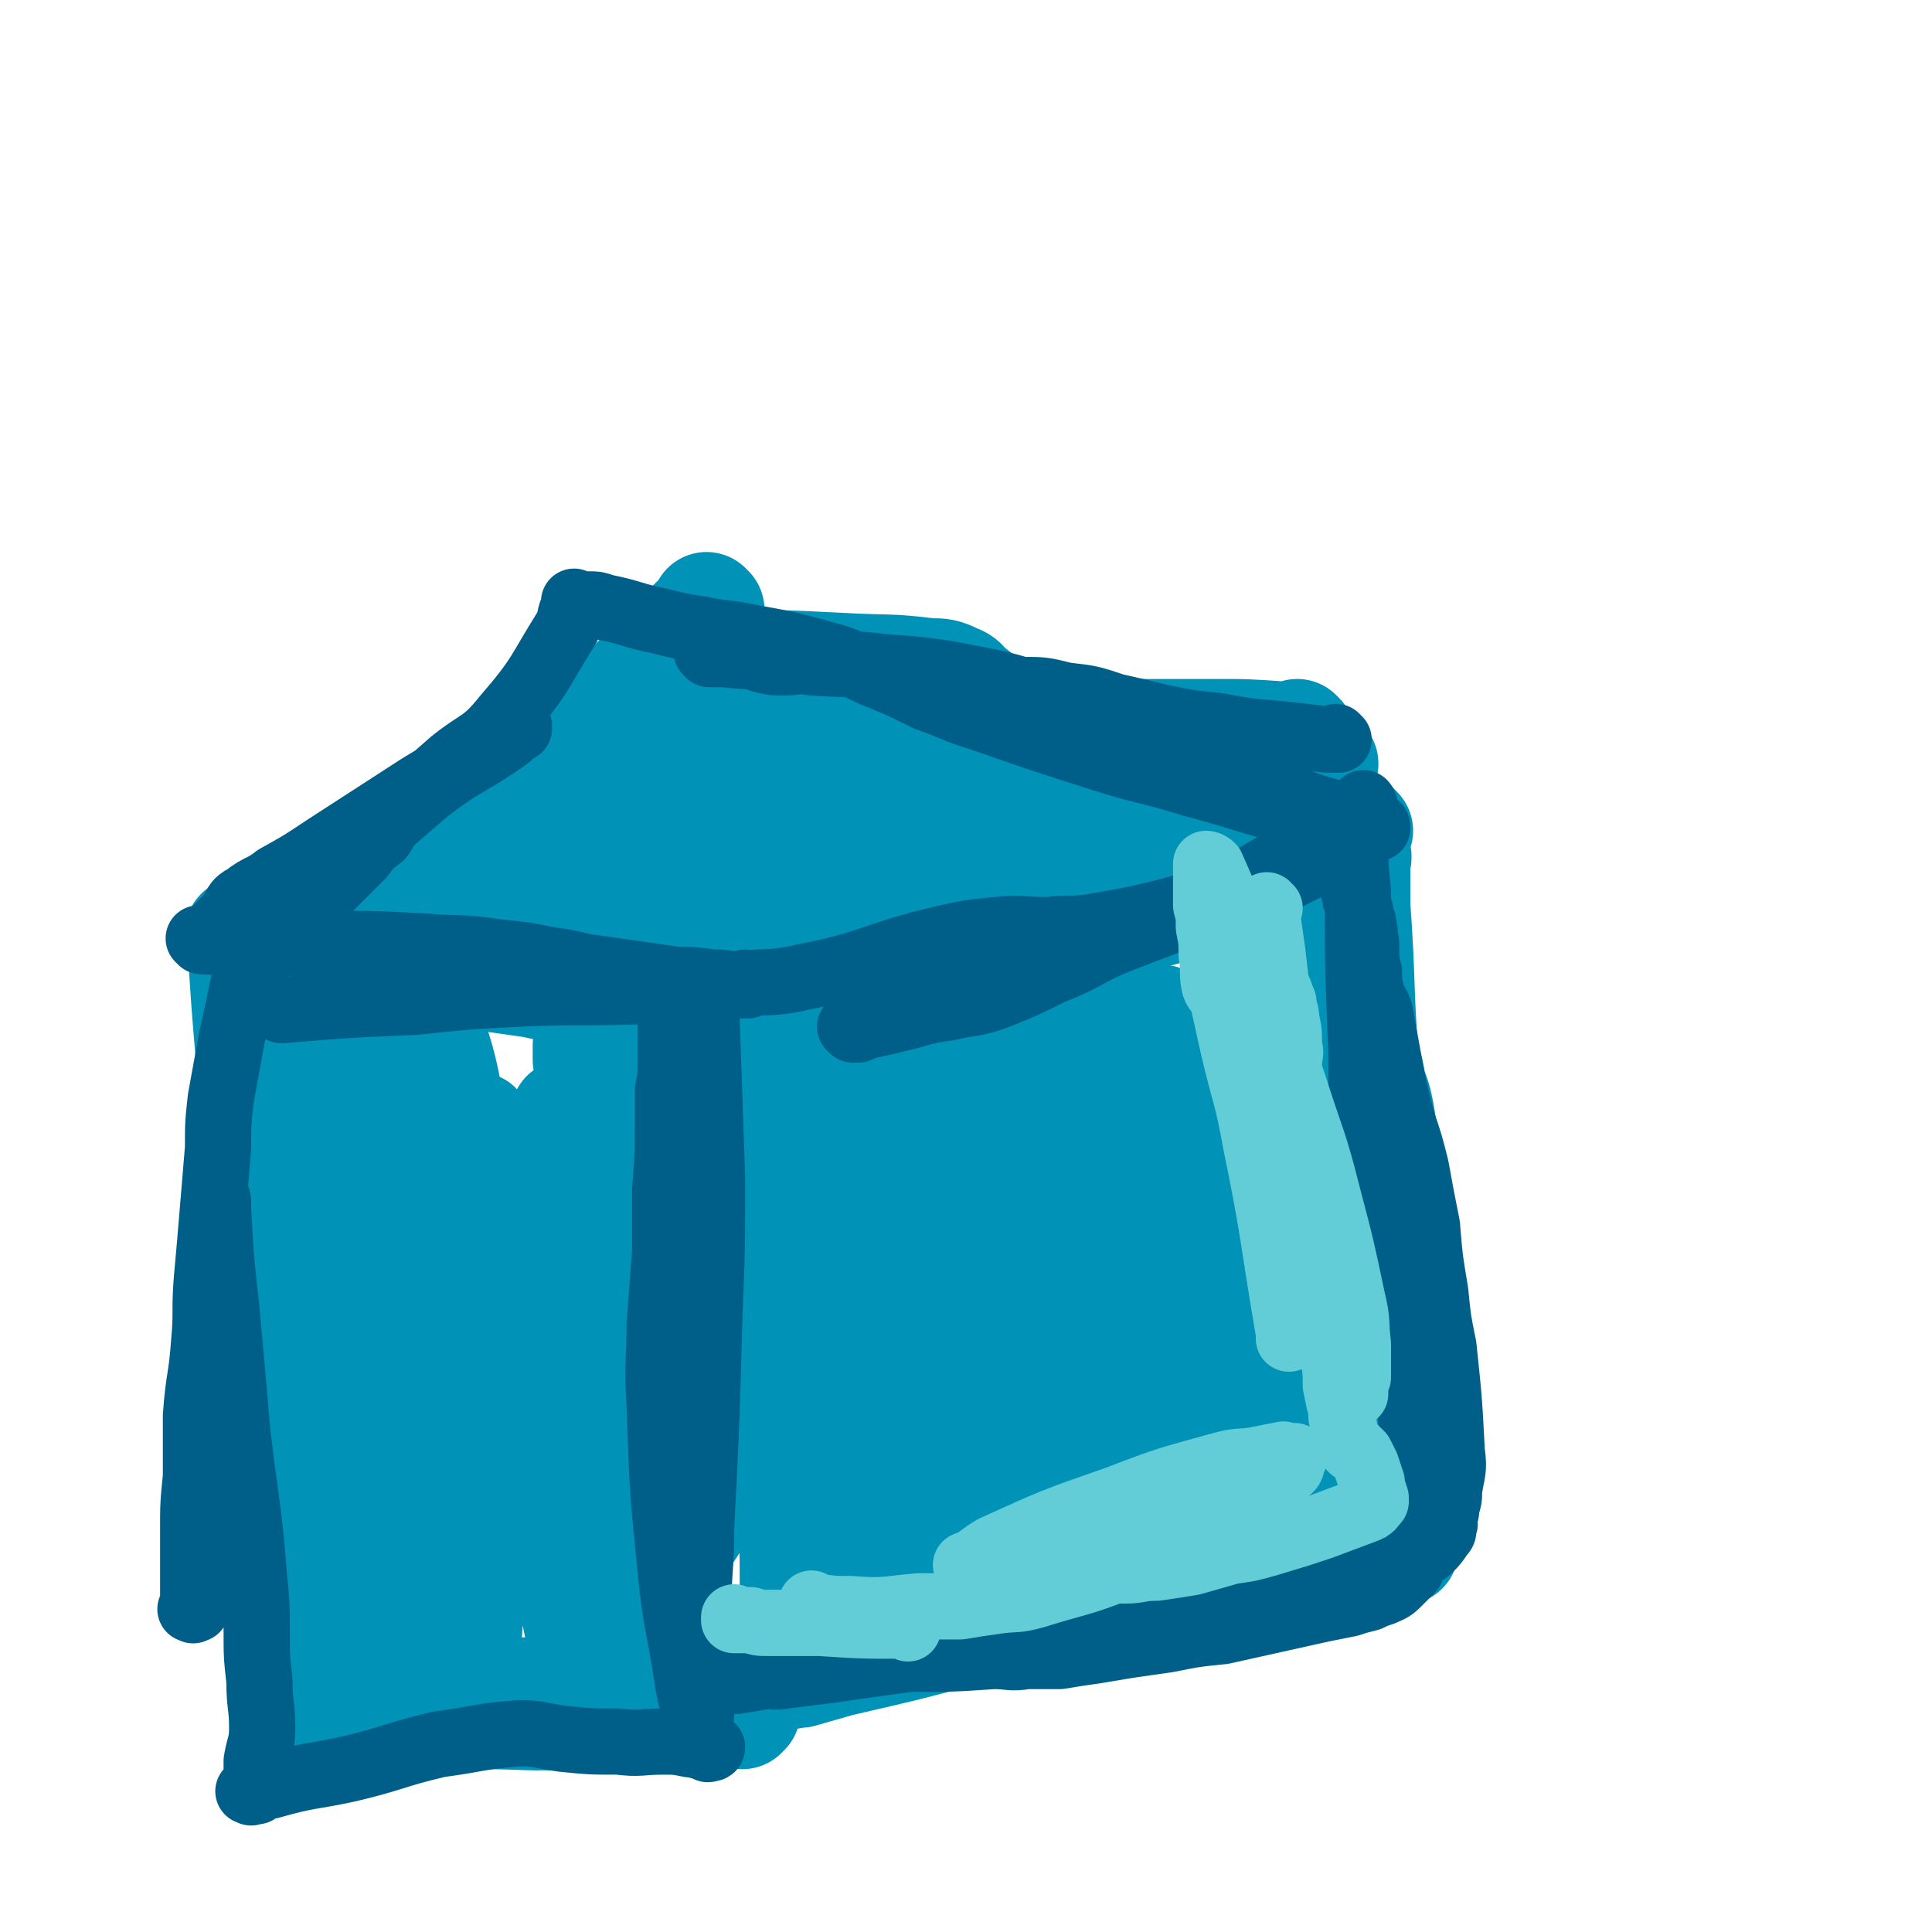 <svg viewBox='0 0 700 700' version='1.1' xmlns='http://www.w3.org/2000/svg' xmlns:xlink='http://www.w3.org/1999/xlink'><g fill='none' stroke='#0093B7' stroke-width='40' stroke-linecap='round' stroke-linejoin='round'><path d='M492,301c0,0 -1,-1 -1,-1 0,0 0,0 0,1 0,0 0,0 0,0 1,0 0,-1 0,-1 -2,1 -2,3 -5,3 -15,5 -15,6 -31,9 -18,3 -19,2 -37,5 -12,3 -12,4 -24,6 -12,3 -12,2 -24,4 -20,3 -20,3 -40,6 -7,2 -6,2 -13,4 -5,1 -5,1 -10,2 -7,1 -7,2 -14,3 -13,2 -13,0 -26,3 -4,1 -3,2 -7,4 -1,1 -1,0 -2,1 -1,1 -1,1 -2,2 0,0 0,0 0,1 0,0 0,0 0,0 0,0 -1,-1 -1,-1 0,0 1,1 2,1 21,-1 21,-2 42,-3 12,-1 12,-2 23,-2 6,-1 6,0 12,0 5,-1 5,-2 10,-2 6,-1 6,0 12,-1 25,-4 26,-4 50,-10 8,-2 7,-3 15,-5 5,-2 5,-1 10,-2 6,-1 6,0 12,-1 1,0 1,0 2,-1 2,-1 2,-1 4,-2 7,-3 8,-2 15,-6 13,-5 13,-6 25,-12 1,0 1,0 1,0 0,0 0,0 0,0 1,0 0,-1 0,-1 0,0 0,0 0,1 0,0 0,0 0,0 1,0 0,-1 0,-1 0,0 0,0 0,1 0,0 0,0 0,0 1,0 0,-1 0,-1 0,0 0,0 0,1 0,0 0,0 0,0 1,0 0,-1 0,-1 0,0 0,0 0,1 1,1 1,1 1,3 1,2 0,2 0,4 0,2 0,2 0,5 0,5 0,5 0,10 2,28 1,28 3,56 1,8 3,8 5,16 2,9 1,9 3,18 3,17 3,17 5,34 1,8 1,8 2,15 1,7 1,7 1,15 0,2 0,2 0,5 0,1 0,1 -1,2 0,0 0,0 0,1 0,0 0,0 0,0 1,0 0,-1 0,-1 0,0 0,1 0,1 0,-1 0,-1 0,-1 0,-2 0,-2 0,-4 -2,-7 -2,-7 -3,-14 -2,-16 -2,-16 -4,-32 -2,-22 -1,-22 -5,-43 -1,-10 -2,-10 -5,-19 -2,-7 -2,-7 -3,-15 -2,-7 -1,-7 -3,-14 -1,-9 -1,-10 -3,-17 0,-1 0,0 -1,0 0,0 0,0 0,0 0,0 0,0 -1,0 0,0 0,0 0,0 0,0 0,0 0,0 1,2 1,2 1,3 1,5 1,6 1,11 3,22 2,22 6,45 3,23 4,23 8,46 3,24 3,24 7,47 1,11 2,11 3,21 1,10 1,10 1,20 1,10 0,10 0,19 0,8 0,8 0,17 0,1 0,1 0,1 0,0 0,0 0,0 1,1 0,0 0,0 0,0 0,0 0,0 0,0 0,0 0,0 1,1 0,0 0,0 0,0 0,0 0,0 -2,1 -2,0 -4,0 -5,1 -5,1 -10,1 -28,5 -28,4 -56,10 -10,2 -9,3 -20,6 -9,2 -10,1 -20,3 -18,2 -18,1 -36,4 -9,2 -8,2 -17,5 -5,1 -5,1 -9,2 -2,1 -2,0 -3,0 -1,0 -1,0 -1,0 0,0 0,0 0,0 0,1 -1,0 -1,0 0,0 0,0 1,0 0,0 0,0 0,0 0,1 -1,0 -1,0 0,0 0,0 1,0 0,0 0,0 0,0 -1,0 -1,0 -1,0 '/><path d='M238,331c0,0 -1,-1 -1,-1 0,0 0,0 1,1 0,0 0,0 0,0 0,0 -1,-1 -1,-1 0,0 0,0 1,1 1,1 2,0 3,2 8,17 8,17 14,36 7,22 5,22 10,45 3,11 4,10 7,21 3,11 3,11 5,22 2,12 2,12 4,24 3,23 3,23 5,47 1,11 1,11 1,22 1,11 1,11 1,21 0,7 0,7 0,15 0,5 0,5 0,10 -1,5 -1,5 -1,9 0,0 0,0 0,0 0,0 0,0 0,1 0,0 0,0 0,0 0,0 0,0 0,0 0,0 0,0 0,0 0,1 -1,0 -1,0 0,0 0,0 1,0 0,0 0,0 0,0 0,1 -1,0 -1,0 0,0 0,0 1,0 1,0 1,0 3,0 7,-2 7,-2 14,-4 26,-6 26,-6 52,-13 9,-2 9,-1 17,-4 11,-4 10,-6 20,-11 1,0 1,0 1,-1 '/><path d='M323,353c0,0 -1,-1 -1,-1 0,0 0,0 1,1 0,0 0,0 0,0 0,0 -1,-1 -1,-1 0,0 0,0 1,1 0,0 0,0 0,0 0,0 -1,-1 -1,-1 -2,7 -3,8 -4,16 -3,38 -3,39 -3,77 -1,33 -1,33 1,66 1,16 1,16 3,31 1,10 2,10 3,21 1,5 1,5 2,9 0,1 -1,0 -1,0 -1,-1 -1,-1 -1,-3 -6,-14 -8,-14 -12,-28 -10,-37 -9,-38 -16,-76 -4,-17 -3,-17 -5,-35 -1,-15 -1,-15 -2,-29 -1,-7 0,-7 0,-14 0,-2 0,-2 0,-3 0,-1 0,0 0,0 3,10 3,10 6,19 7,28 8,28 13,56 9,53 7,54 14,107 2,11 1,11 3,22 0,2 0,3 1,3 0,1 0,-1 0,-2 -2,-27 -2,-27 -5,-55 -2,-25 -3,-25 -5,-50 -2,-22 -2,-22 -4,-44 -2,-26 -2,-27 -4,-53 -1,-1 -1,-1 -1,-2 0,-1 0,-1 1,0 9,14 11,14 18,30 12,28 13,29 20,58 5,26 3,26 5,52 2,27 2,27 2,54 1,1 0,1 0,1 -8,-23 -10,-23 -16,-48 -5,-22 -4,-22 -7,-45 -2,-21 -2,-21 -3,-43 -1,-16 -1,-16 -2,-32 0,-7 -1,-7 -1,-13 0,-1 0,0 0,0 0,1 -1,1 0,3 2,20 2,20 4,40 4,56 4,56 7,112 1,10 0,10 1,20 0,2 0,5 0,3 -2,-16 -2,-18 -3,-37 -2,-24 -2,-24 -3,-47 -1,-23 -1,-23 -3,-46 -1,-19 -1,-19 -2,-38 -1,-11 -1,-11 -3,-22 0,-2 -1,-4 -1,-4 -1,-1 0,1 1,3 4,13 4,13 8,26 8,25 9,25 14,50 8,34 6,34 12,68 0,2 1,5 1,4 1,0 0,-2 0,-5 0,-13 1,-13 0,-25 -1,-42 0,-42 -3,-84 -1,-17 -2,-17 -4,-34 -1,-8 -1,-8 -2,-17 0,-2 -1,-4 0,-3 0,0 -1,2 0,5 5,22 5,21 10,43 8,36 9,35 15,71 5,29 4,29 8,58 2,23 1,29 3,46 0,2 0,-4 0,-8 0,-16 0,-16 -1,-32 -2,-24 -1,-24 -3,-47 -6,-49 -6,-49 -13,-98 -2,-14 -3,-14 -5,-27 -1,-5 -1,-5 -2,-10 0,0 0,-2 0,-1 3,10 3,11 7,22 10,30 11,30 19,61 9,31 10,31 15,63 5,26 3,26 5,52 0,1 0,1 0,1 0,-1 1,-1 0,-3 -3,-12 -3,-12 -7,-24 -7,-24 -8,-24 -15,-47 -8,-24 -10,-24 -15,-48 -8,-34 -7,-34 -13,-68 -1,-3 -1,-3 -2,-7 0,0 1,0 1,0 0,1 0,1 0,2 6,12 8,11 12,24 11,29 14,29 19,59 10,52 7,53 12,105 0,5 0,7 -1,9 0,1 0,-1 0,-2 -5,-35 -6,-35 -11,-69 -3,-23 -2,-23 -5,-47 -2,-21 -2,-21 -5,-42 -1,-12 -1,-12 -3,-23 -1,-3 -1,-3 -2,-7 0,0 -1,-1 -1,0 7,13 9,13 15,27 12,29 12,29 20,58 7,24 7,24 11,48 2,10 1,10 1,21 1,2 1,4 0,3 0,0 0,-3 -1,-6 -4,-20 -5,-20 -9,-40 -5,-29 -6,-29 -9,-57 -5,-39 -3,-39 -6,-77 0,-6 0,-7 0,-13 1,-1 2,0 2,0 5,9 6,9 9,19 16,59 18,59 29,118 5,24 2,24 3,49 0,12 0,12 -1,23 0,2 0,5 -1,4 -3,-3 -5,-5 -8,-12 -6,-19 -6,-19 -11,-39 -5,-25 -5,-25 -8,-50 -5,-45 -4,-45 -7,-89 -1,-12 -1,-12 -3,-23 0,-2 -1,-3 -1,-4 0,-1 1,0 1,1 2,3 3,3 4,6 27,60 28,59 52,120 8,19 6,20 11,41 2,8 2,8 4,17 0,0 0,1 0,1 0,-1 0,-2 0,-3 -1,-12 -1,-12 -3,-25 -3,-25 -4,-25 -7,-50 -4,-21 -3,-21 -6,-42 -2,-17 -2,-18 -5,-34 0,-1 -1,0 -1,1 0,0 1,0 1,1 2,15 2,15 4,31 5,32 6,32 10,65 4,30 3,30 6,61 2,17 3,17 5,34 1,3 1,7 1,5 0,-19 1,-24 -1,-48 -2,-23 -3,-23 -6,-46 -3,-21 -3,-21 -7,-43 -1,-12 -1,-12 -4,-25 0,-4 -1,-4 -2,-8 0,0 0,0 0,0 0,2 0,2 0,4 5,18 5,18 10,35 6,20 6,20 11,40 3,9 2,9 4,17 1,4 1,4 2,8 0,0 0,0 0,1 1,0 1,0 1,0 1,0 0,0 0,0 0,-1 0,-1 0,-1 -1,-4 -2,-4 -3,-9 -4,-32 -4,-32 -7,-65 -4,-33 -4,-33 -7,-67 -1,-17 -1,-17 -2,-34 -1,-8 -1,-9 -2,-17 0,-2 -1,-2 -2,-3 0,0 0,0 0,0 0,0 0,0 0,1 0,3 0,4 0,7 2,60 2,60 3,119 1,27 0,27 0,54 0,18 0,18 0,36 0,5 0,5 0,11 0,0 0,0 0,0 0,0 0,0 0,0 0,-2 1,-2 0,-4 -1,-11 -1,-11 -3,-21 -5,-24 -5,-24 -11,-48 -4,-19 -5,-19 -10,-38 -6,-24 -6,-24 -12,-49 -1,-2 0,-3 -1,-4 0,-1 0,0 -1,0 0,0 0,0 0,0 0,1 0,1 0,2 '/><path d='M471,267c0,0 -1,-1 -1,-1 0,0 0,0 0,1 0,0 0,0 0,0 1,0 0,-1 0,-1 0,0 0,0 0,1 0,0 0,0 0,0 1,0 0,-1 0,-1 0,0 1,1 0,1 -1,0 -2,0 -4,0 -14,-1 -14,-1 -27,-1 -19,0 -19,0 -38,0 -14,-1 -14,-1 -28,-2 -12,-1 -12,-1 -23,-3 -11,-1 -11,-2 -22,-3 -11,-2 -11,-1 -22,-4 -10,-2 -10,-2 -20,-5 -13,-4 -13,-4 -26,-8 -3,0 -3,0 -6,0 0,0 0,0 0,0 -1,0 -1,0 -1,0 0,0 0,0 0,0 0,0 -1,-1 -1,-1 0,0 0,0 1,1 0,0 0,0 0,0 5,0 5,0 10,0 21,0 21,0 41,1 17,1 17,0 33,2 4,0 5,0 9,2 3,1 3,2 5,4 3,2 3,2 5,5 '/><path d='M238,369c0,0 -1,-1 -1,-1 0,0 0,0 1,1 0,0 0,0 0,0 0,0 -1,-1 -1,-1 0,0 0,0 1,1 0,0 0,0 0,0 0,0 0,0 -1,-1 0,0 0,0 0,0 -4,-2 -4,-3 -8,-4 -18,-5 -18,-4 -36,-8 -14,-2 -14,-2 -28,-4 -7,-1 -7,-1 -14,-2 -4,-1 -4,-1 -9,-2 -2,0 -2,0 -4,0 0,0 0,0 0,0 -1,0 -1,0 -2,0 0,0 0,0 0,0 0,0 0,0 0,0 0,0 -1,-1 -1,-1 0,0 1,0 1,1 1,0 1,0 1,0 '/><path d='M257,221c0,0 -1,-1 -1,-1 0,0 0,0 1,1 0,0 0,0 0,0 0,0 -1,-1 -1,-1 0,0 0,0 1,1 0,0 0,0 0,0 -1,0 -1,0 -2,1 -8,8 -8,8 -16,16 -29,30 -28,31 -59,60 -17,16 -18,15 -36,30 -1,0 -1,0 -1,0 -2,2 -2,2 -4,5 0,0 0,0 0,1 0,0 0,0 0,0 0,0 -1,-1 -1,-1 0,0 1,1 1,1 0,0 0,-1 0,-1 1,-1 1,-1 2,-2 5,-5 4,-5 9,-9 32,-25 32,-26 66,-49 4,-3 4,-2 9,-3 2,0 3,0 5,1 1,0 2,-1 3,0 0,0 0,0 0,1 -2,1 -3,1 -5,2 -28,16 -28,16 -56,32 -9,6 -9,6 -19,11 -2,1 -2,1 -5,2 -1,0 -2,0 -3,1 0,0 0,0 1,-1 0,-1 0,-2 1,-3 11,-10 11,-10 23,-19 15,-12 15,-12 31,-23 10,-6 10,-7 20,-10 14,-3 14,-1 28,-1 4,1 4,1 8,4 2,1 2,1 4,4 0,1 0,1 0,2 -1,3 0,3 -1,5 -7,10 -7,11 -17,18 -13,10 -14,11 -30,16 -19,5 -20,3 -39,3 -3,0 -3,-1 -4,-3 -2,-2 -2,-3 0,-6 3,-4 4,-5 10,-7 9,-5 10,-5 20,-8 13,-4 13,-4 26,-6 13,-2 13,-3 26,-4 18,-1 18,-1 36,-1 2,0 2,1 4,3 0,0 0,0 0,1 0,0 1,1 0,1 -2,3 -3,3 -6,5 -18,11 -17,11 -35,20 -22,12 -22,12 -44,21 -11,4 -11,4 -22,5 -7,0 -11,0 -13,-2 -2,-1 1,-4 4,-6 6,-5 6,-6 14,-9 12,-7 12,-7 25,-11 14,-5 14,-5 29,-8 12,-3 13,-2 25,-3 9,-1 9,-1 18,-1 7,0 8,0 15,1 0,0 0,0 1,1 0,0 0,1 0,1 -24,12 -23,14 -48,23 -18,6 -19,4 -39,6 -12,1 -12,0 -24,-2 -7,-1 -12,-1 -12,-5 -1,-10 1,-15 9,-23 10,-8 13,-6 26,-9 15,-4 16,-3 31,-3 15,-1 15,-2 30,-1 26,2 26,3 52,7 10,1 9,1 19,3 8,1 8,1 15,2 4,0 4,1 7,1 2,0 2,0 3,1 0,0 0,0 0,0 -1,0 -1,-1 -3,0 -12,1 -12,1 -24,3 -23,4 -23,4 -46,8 -19,3 -19,3 -39,6 -10,1 -10,1 -20,1 -5,1 -5,0 -9,1 -1,0 -1,0 -1,0 0,0 0,-1 0,-1 1,-1 0,-1 2,-1 8,-3 8,-2 16,-4 19,-4 19,-4 38,-7 33,-5 33,-6 67,-9 11,-1 12,-1 23,0 8,0 8,0 16,1 5,0 5,0 9,0 1,0 1,0 3,0 0,0 0,0 0,0 0,0 0,0 0,0 1,0 1,0 1,0 0,-1 0,-1 0,-1 0,0 0,0 0,0 0,0 0,0 0,0 1,0 0,-1 0,-1 0,0 0,0 0,1 0,0 0,0 0,0 1,0 0,-1 0,-1 0,0 0,0 0,1 0,0 0,0 0,0 1,-1 1,-1 1,-1 10,-3 10,-3 20,-5 19,-5 19,-5 39,-9 7,-2 7,-2 14,-4 0,0 0,0 0,0 1,0 0,-1 0,-1 0,0 0,1 0,1 -20,2 -20,1 -40,4 -23,2 -23,2 -46,5 -20,2 -19,3 -39,5 -15,2 -15,2 -30,3 -16,2 -16,1 -32,3 -3,1 -3,1 -6,2 0,0 0,0 0,1 0,0 0,0 0,0 0,0 -1,-1 -1,-1 0,0 0,0 1,1 0,0 0,0 0,0 0,0 0,-1 -1,-1 -1,0 -1,1 -1,2 '/><path d='M104,365c0,0 0,-1 -1,-1 0,0 1,0 1,1 0,0 0,0 0,0 0,0 0,-1 -1,-1 0,0 1,0 1,1 0,0 0,0 0,0 0,0 0,-1 -1,-1 0,0 1,0 1,1 0,1 -1,1 -1,3 -1,8 -1,8 -1,15 -2,27 -1,27 -2,54 0,23 0,23 0,47 0,14 0,14 1,29 1,17 1,17 2,34 1,14 1,14 2,29 1,8 1,8 2,16 0,4 0,4 1,7 0,1 0,1 0,1 0,1 0,0 1,0 0,0 0,0 0,0 0,0 0,0 0,0 -1,-18 -1,-18 -1,-36 0,-17 0,-17 0,-33 0,-14 0,-14 0,-29 0,-13 0,-13 -1,-26 -1,-10 -1,-10 -2,-20 -1,-5 -1,-5 -3,-9 0,-1 -1,-1 -2,-1 0,0 0,0 0,0 0,0 0,-1 -1,-1 0,0 1,0 1,1 0,5 0,5 0,10 0,26 0,26 0,52 0,29 0,29 2,59 0,15 0,15 3,29 1,8 1,8 4,15 2,6 2,6 5,12 0,0 0,0 0,0 0,0 0,0 0,0 0,0 0,0 0,0 0,1 -1,0 -1,0 0,0 1,0 1,0 0,0 0,0 0,0 0,1 -1,0 -1,0 0,0 1,1 2,0 3,0 3,-1 6,-1 27,-4 27,-5 55,-8 13,-1 13,-1 26,0 11,0 11,1 23,1 9,1 9,1 18,1 7,1 7,0 14,2 6,1 6,1 12,3 0,0 0,-1 0,-1 0,0 1,0 1,0 0,0 -1,0 -1,0 -4,0 -4,0 -9,0 -25,1 -25,1 -51,1 -18,1 -18,0 -35,0 -9,0 -9,1 -18,0 -4,0 -4,0 -9,-1 -2,0 -2,0 -5,-1 0,0 0,0 0,0 -2,0 -2,0 -3,-1 0,0 0,0 0,0 0,1 -1,0 -1,0 0,0 1,0 2,0 2,1 2,0 4,0 8,1 8,2 15,1 5,0 8,1 9,-2 1,-4 -2,-6 -3,-12 '/><path d='M88,339c0,0 0,-1 -1,-1 0,0 1,0 1,1 0,0 0,0 0,0 0,0 0,-1 -1,-1 0,0 1,0 1,1 0,0 0,0 0,0 0,0 -1,-1 -1,-1 0,1 1,2 1,5 2,35 3,35 5,70 2,47 1,47 2,93 1,28 1,28 3,56 1,12 1,12 3,25 1,5 1,5 2,9 0,1 0,1 1,2 0,0 0,0 0,0 0,-1 0,-1 0,-3 0,-14 -1,-14 0,-28 3,-43 3,-43 9,-84 3,-19 4,-19 8,-37 3,-13 2,-13 6,-26 1,-5 2,-5 4,-9 0,0 0,0 1,1 0,0 0,0 0,1 2,12 3,12 3,24 2,54 2,54 1,108 0,24 -1,24 -3,48 -1,12 -1,12 -3,25 0,3 -2,9 -1,6 2,-9 4,-14 6,-29 3,-25 3,-25 5,-50 1,-27 1,-27 2,-53 1,-25 1,-25 1,-50 0,-18 0,-18 0,-36 0,-7 0,-7 0,-14 0,-1 0,-2 0,-2 0,-1 0,1 0,1 1,12 2,12 3,24 4,31 5,30 8,61 3,33 2,33 4,67 1,19 0,19 1,38 0,5 1,12 1,10 0,-2 0,-9 0,-17 0,-22 0,-22 0,-44 0,-24 0,-24 0,-49 0,-23 0,-23 0,-46 0,-13 -1,-13 -1,-26 0,-4 0,-5 0,-7 0,-1 0,0 0,0 0,4 0,4 0,7 -1,29 -1,29 -2,58 -2,26 -2,26 -3,52 '/><path d='M167,569c0,0 -1,0 -1,-1 0,-1 1,-1 1,-3 0,-13 -1,-13 0,-26 0,-21 2,-21 1,-42 -1,-36 -2,-36 -4,-73 -1,-14 -1,-15 -3,-29 -1,-6 -2,-6 -5,-11 0,-2 -1,-1 -1,-2 -1,0 0,0 0,0 -1,2 -1,2 -2,5 -2,20 -1,20 -5,41 -6,39 -7,39 -14,79 '/><path d='M129,565c0,0 -1,0 -1,-1 0,-2 1,-2 1,-5 0,-20 0,-20 -1,-40 -2,-31 -1,-31 -5,-61 -4,-27 -5,-27 -11,-54 -4,-20 -4,-20 -10,-40 -2,-8 -3,-8 -5,-16 -1,-2 -1,-2 -1,-5 0,0 0,0 0,0 0,0 1,0 1,1 3,9 3,10 6,19 10,30 11,29 19,60 8,30 7,31 13,62 4,25 3,25 7,50 2,12 1,14 4,24 1,1 3,-1 3,-3 1,-16 0,-17 1,-34 0,-25 1,-25 1,-50 0,-26 0,-26 0,-52 0,-19 0,-19 0,-38 0,-12 -1,-18 0,-24 0,-2 1,4 3,9 4,15 5,14 8,30 5,23 6,23 8,47 3,28 3,28 3,57 0,46 -1,47 -4,93 0,4 -1,7 -1,8 0,0 0,-3 0,-6 1,-13 1,-13 2,-27 2,-49 3,-49 5,-98 1,-20 0,-20 -1,-39 0,-9 -1,-9 -2,-19 0,-2 0,-2 0,-4 0,-1 1,-1 1,0 1,4 1,4 2,9 7,26 8,26 13,53 12,59 10,59 22,119 2,11 2,11 5,22 1,1 3,3 3,2 2,-6 1,-9 1,-18 1,-19 0,-19 -1,-39 -1,-24 0,-25 -2,-49 -4,-46 -4,-46 -9,-93 -1,-5 -1,-5 -2,-10 0,-1 0,-1 0,-1 0,0 0,0 0,0 2,8 2,8 4,17 5,26 6,26 10,52 5,31 5,31 7,62 3,28 2,31 3,56 0,2 0,-1 0,-2 0,-11 0,-11 0,-22 -1,-24 -1,-24 -3,-47 -2,-29 -2,-29 -4,-58 -3,-26 -2,-26 -5,-51 -2,-16 -2,-18 -4,-32 0,-1 0,1 0,2 0,2 0,2 0,3 3,19 3,18 6,37 4,36 4,36 8,71 3,31 1,31 4,62 2,17 2,25 4,33 1,3 0,-5 1,-11 1,-17 1,-17 2,-35 1,-24 0,-24 1,-48 0,-44 0,-44 1,-88 0,-7 0,-7 0,-15 0,-1 0,-1 0,-1 0,-1 0,0 0,0 0,3 0,3 0,7 2,24 2,24 4,49 3,49 2,49 5,98 0,5 0,11 0,11 0,0 0,-6 0,-11 0,-16 0,-16 -1,-32 -1,-25 -1,-25 -3,-50 -3,-23 -2,-23 -6,-45 -3,-17 -3,-17 -8,-32 -2,-6 -3,-13 -4,-11 -2,2 -1,9 -1,18 -1,25 -1,25 0,51 0,30 -1,30 1,59 1,22 0,23 5,44 2,9 4,16 9,15 6,0 10,-7 14,-16 3,-8 2,-10 -1,-17 -4,-8 -5,-8 -12,-13 -5,-3 -6,-2 -12,-3 '/></g>
<g fill='none' stroke='#005F89' stroke-width='24' stroke-linecap='round' stroke-linejoin='round'><path d='M254,359c0,0 -1,-1 -1,-1 0,0 0,0 1,1 0,0 0,0 0,0 0,0 -1,-1 -1,-1 0,0 1,0 1,1 1,5 1,5 2,10 1,29 1,29 2,58 0,25 0,25 -1,50 -1,38 -1,38 -3,77 0,15 -1,15 -1,29 -1,11 0,11 0,21 0,6 -1,6 0,13 0,2 0,2 0,5 0,0 0,0 1,0 0,0 0,0 0,0 0,1 0,0 -1,0 0,-1 -1,0 -1,-1 -2,-7 -2,-7 -3,-13 -3,-20 -4,-19 -6,-39 -3,-30 -3,-30 -4,-60 -1,-15 0,-15 0,-29 1,-13 1,-13 2,-27 0,-11 0,-11 0,-22 1,-13 1,-13 1,-27 0,-3 0,-3 0,-6 0,0 0,0 0,0 0,-2 0,-2 0,-3 1,-5 1,-5 1,-10 0,-3 0,-3 0,-6 0,-3 0,-3 0,-6 0,-1 0,-1 0,-3 0,-1 0,-1 0,-2 0,-1 0,-1 0,-2 0,-1 0,-1 0,-1 0,-1 0,-1 0,-1 0,0 0,0 1,-1 1,0 1,0 2,0 0,-1 0,-1 0,-1 1,-1 1,-1 2,-2 4,-1 4,-2 8,-2 4,-1 4,-1 9,-1 13,-2 13,0 26,-3 26,-5 25,-8 51,-14 9,-2 9,-2 19,-3 9,-1 9,0 19,0 7,-1 7,0 15,-1 17,-3 17,-3 33,-7 12,-2 13,-2 25,-6 7,-3 7,-3 14,-7 3,-1 3,-1 5,-2 2,-1 2,-1 3,-1 0,0 0,0 0,0 0,0 0,0 0,0 1,0 0,-1 0,-1 0,0 0,0 0,1 0,0 0,0 0,0 -1,1 -1,1 -3,2 -4,2 -4,2 -8,4 -28,11 -29,10 -57,21 -13,5 -13,7 -26,12 -10,5 -10,5 -20,9 -8,3 -9,2 -17,4 -7,1 -7,1 -14,3 -8,2 -8,2 -17,4 -1,0 -1,0 -2,1 -1,0 -1,0 -1,0 0,0 -1,0 -1,0 0,0 1,0 0,0 0,0 0,0 0,0 0,0 0,0 0,0 0,0 -1,-1 -1,-1 0,0 0,0 1,1 0,0 0,0 0,0 0,-1 0,-1 0,-1 1,-1 2,-1 3,-1 10,-3 10,-3 20,-6 29,-10 29,-11 58,-21 9,-3 9,-3 18,-7 8,-3 8,-4 16,-7 6,-2 6,-1 11,-3 4,-2 5,-1 9,-3 17,-10 17,-10 34,-20 6,-3 6,-4 11,-8 1,-1 1,-1 3,-3 1,0 1,0 2,0 0,-1 0,-1 0,-1 0,0 0,0 0,0 1,0 0,-1 0,-1 0,0 0,0 0,1 0,0 0,0 0,0 1,0 0,-1 0,-1 0,0 0,0 0,1 0,0 0,0 0,0 1,0 0,-1 0,-1 0,0 0,1 0,1 0,1 0,0 -1,1 0,0 0,0 0,0 -1,1 -1,1 -1,2 0,0 1,0 0,1 0,1 -1,1 -1,2 0,2 0,2 0,4 0,11 0,11 1,21 0,26 0,26 1,52 1,19 -1,19 2,38 2,17 4,16 7,33 2,9 2,9 4,19 2,12 2,12 3,25 1,10 1,10 2,21 1,11 1,11 2,22 0,1 1,1 1,2 1,1 1,1 1,1 1,2 1,2 1,3 1,2 0,2 0,4 0,2 0,2 0,5 0,1 0,1 0,3 0,2 0,2 0,4 0,1 -1,1 -1,2 0,1 0,1 0,2 0,2 0,2 -1,3 0,1 0,1 -1,2 0,1 0,1 -1,1 0,1 0,1 -1,2 0,1 1,1 0,2 -1,1 -1,1 -2,2 -2,2 -2,2 -3,3 -2,2 -3,2 -5,3 -3,1 -3,1 -5,2 -4,1 -4,1 -7,2 -5,1 -5,1 -10,2 -18,4 -18,4 -36,8 -10,1 -10,1 -20,3 -7,1 -7,1 -14,2 -6,1 -6,1 -12,2 -7,1 -7,1 -13,2 -6,0 -6,0 -12,0 -6,1 -6,0 -12,0 -15,1 -15,1 -30,1 -8,1 -8,1 -15,2 -7,1 -7,1 -14,2 -8,1 -8,1 -16,2 -5,1 -5,0 -11,0 -4,1 -4,1 -8,1 -1,0 0,-1 -1,0 -1,0 -1,0 -3,1 -1,0 -1,0 -1,0 0,0 0,0 0,0 -1,1 -1,1 -1,1 0,0 0,0 0,0 0,0 0,0 0,0 0,1 -1,0 -1,0 0,0 0,1 1,0 0,0 0,0 1,-1 3,0 3,0 6,0 12,-2 12,-2 25,-4 13,-3 13,-3 26,-6 7,-2 7,-3 14,-4 5,-1 5,-1 11,0 6,0 6,1 12,0 16,0 16,0 31,-1 9,-1 9,-1 17,-2 6,0 6,0 12,-1 9,-1 9,0 18,-2 3,0 4,0 7,-1 4,-2 4,-3 8,-4 7,-3 7,-3 13,-5 7,-2 7,-2 13,-4 6,-1 6,-2 12,-3 4,-1 4,0 8,-1 3,0 3,0 6,-1 2,0 2,0 4,-1 2,0 2,1 3,0 0,0 0,0 0,-1 1,0 1,0 2,-1 2,-1 2,-1 3,-3 2,0 2,0 3,-1 2,-1 2,-1 3,-2 2,-2 2,-2 4,-5 1,-1 1,-1 1,-3 1,-1 0,-2 0,-3 1,-2 1,-2 1,-4 1,-3 1,-3 1,-6 1,-7 2,-7 1,-14 -1,-19 -1,-19 -3,-38 -2,-10 -2,-10 -3,-20 -2,-12 -2,-12 -3,-24 -2,-10 -2,-10 -4,-21 -2,-8 -2,-8 -5,-17 -1,-4 -1,-4 -2,-8 -1,-4 -1,-4 -2,-9 -2,-11 -2,-11 -4,-22 -1,-4 -2,-3 -3,-7 -1,-4 -1,-4 -1,-8 -1,-4 -1,-4 -1,-9 0,0 0,0 0,0 0,-2 0,-2 -1,-3 0,-2 1,-2 0,-4 0,-2 0,-2 -1,-4 0,-2 0,-2 -1,-4 0,-2 -1,-1 -1,-3 -1,-4 -1,-4 -2,-8 0,-1 0,-1 -1,-3 0,0 0,0 0,0 0,-1 0,-1 0,-2 0,-1 0,-1 -1,-2 0,-2 -1,-2 -1,-3 -2,-2 -2,-2 -4,-4 '/><path d='M485,268c0,0 -1,-1 -1,-1 0,0 0,0 0,1 0,0 0,0 0,0 1,0 0,-1 0,-1 0,0 0,0 0,1 0,0 0,0 0,0 1,0 0,-1 0,-1 0,0 0,0 0,1 0,0 0,0 0,0 -1,0 -1,0 -3,0 -8,-1 -8,-1 -17,-2 -12,-1 -12,-1 -23,-3 -10,-1 -10,-1 -20,-3 -8,-2 -8,-2 -17,-4 -9,-3 -9,-3 -18,-4 -8,-2 -8,-2 -16,-2 -6,-1 -6,-1 -13,-1 -9,-1 -10,-1 -19,-3 -8,-1 -8,-3 -16,-4 -14,-2 -14,-1 -28,-2 -5,-1 -5,0 -10,0 -4,0 -4,0 -8,-1 -3,-1 -3,-1 -5,-2 -3,0 -3,0 -5,0 0,0 0,0 0,0 -2,0 -2,0 -4,0 0,0 0,0 -1,0 -1,0 -1,0 -3,0 -1,0 -1,0 -1,0 0,0 0,0 0,0 0,0 -1,-1 -1,-1 0,0 0,0 1,1 0,0 0,0 0,0 2,0 2,0 5,0 20,2 20,1 40,3 25,3 26,1 51,6 16,3 16,4 32,9 24,8 24,8 47,17 10,4 10,4 19,9 11,4 10,5 21,10 11,4 12,3 23,7 2,0 2,1 3,1 0,0 0,0 0,0 1,0 1,0 1,1 0,0 0,0 0,0 0,0 0,0 0,0 0,0 0,0 0,0 -2,0 -2,0 -4,0 -12,-2 -12,-2 -24,-5 -20,-5 -20,-6 -39,-11 -16,-5 -16,-4 -32,-9 -22,-7 -22,-7 -45,-15 -10,-3 -10,-4 -19,-7 -10,-5 -10,-5 -20,-9 -10,-5 -10,-5 -21,-8 -11,-3 -12,-3 -23,-5 -9,-2 -9,-1 -18,-3 -7,-1 -7,-1 -15,-3 -10,-2 -10,-3 -20,-5 -3,-1 -3,-1 -5,-1 0,0 0,0 -1,0 -1,0 -1,0 -3,0 -1,0 -1,0 -1,0 0,0 0,0 0,0 0,0 -1,-1 -1,-1 0,0 0,0 1,1 0,0 0,0 0,0 0,0 -1,-1 -1,-1 0,0 0,0 1,1 0,0 0,0 0,0 0,0 -1,-1 -1,-1 0,0 0,0 1,1 0,0 0,0 0,0 0,0 -1,-1 -1,-1 0,0 0,0 1,1 0,0 0,0 0,0 -1,1 -1,1 -2,3 -1,3 0,3 -2,6 -10,16 -9,17 -22,32 -8,10 -9,8 -19,16 -8,7 -8,7 -16,14 -3,3 -3,3 -6,7 -2,2 -2,3 -4,6 -4,3 -4,3 -7,7 -3,3 -3,3 -7,7 -6,6 -6,6 -12,12 -2,2 -2,2 -4,3 0,1 -1,0 -1,1 -1,1 -1,1 -2,3 -1,2 -1,2 -1,3 -1,1 -2,1 -3,3 0,0 1,0 1,0 0,0 0,0 0,0 0,0 0,0 0,0 0,-1 0,-1 1,-1 1,-2 1,-2 3,-4 10,-13 10,-13 21,-25 13,-13 13,-13 27,-25 14,-11 16,-10 30,-20 2,-2 2,-2 3,-4 0,0 0,1 0,1 0,-1 0,-1 1,-1 0,0 0,0 0,0 0,0 -1,-1 -1,-1 0,0 1,0 1,1 0,0 0,0 0,1 -18,11 -18,10 -36,21 -17,11 -17,11 -34,22 -9,6 -9,6 -18,11 -5,4 -6,3 -11,7 -4,2 -3,3 -6,7 -3,3 -3,3 -6,6 -2,1 -2,1 -4,2 0,1 0,1 0,1 0,0 0,0 0,0 0,0 0,-1 -1,-1 0,0 1,0 1,1 0,0 0,0 0,0 0,0 -1,-1 -1,-1 0,0 1,1 1,1 23,1 23,0 46,1 18,0 18,0 35,1 13,1 13,0 26,2 10,1 10,1 20,3 9,1 8,2 17,3 14,2 14,2 28,4 6,0 6,0 13,1 4,0 4,0 8,1 2,0 2,0 4,0 0,0 0,0 1,0 0,0 0,0 0,0 0,0 0,-1 -1,-1 0,0 0,1 0,1 -2,0 -3,0 -5,0 -15,1 -15,1 -30,2 -24,1 -24,0 -47,1 -19,1 -19,1 -38,3 -24,1 -24,1 -48,3 '/><path d='M99,336c0,0 0,-1 -1,-1 0,0 1,0 1,1 0,0 0,0 0,0 0,0 0,-1 -1,-1 0,0 1,0 1,1 0,0 0,0 0,0 0,0 0,-1 -1,-1 0,0 1,0 1,1 -1,0 -1,0 -2,1 -3,2 -3,2 -5,6 -5,16 -4,16 -8,33 -2,11 -2,11 -4,22 -1,9 -1,9 -1,18 -1,12 -1,12 -2,24 -1,12 -1,12 -2,23 -1,12 0,12 -1,23 -1,14 -2,13 -3,27 0,11 0,11 0,22 -1,10 -1,10 -1,20 0,12 0,12 0,25 0,2 0,2 0,3 0,0 0,0 0,0 0,1 0,0 -1,0 0,0 1,0 1,0 0,0 0,0 0,0 0,0 1,0 1,0 0,-2 0,-3 0,-5 2,-34 2,-34 3,-68 1,-18 1,-18 2,-35 1,-9 1,-9 2,-19 0,-6 1,-6 1,-12 0,-5 0,-5 0,-9 0,-1 -1,-1 -1,0 0,0 0,0 0,0 0,2 0,1 1,3 1,18 1,18 3,36 2,22 2,22 4,45 3,26 4,26 6,52 1,10 1,10 1,19 0,10 0,10 1,19 0,9 1,9 1,17 0,6 -1,6 -2,12 0,4 0,4 0,8 -1,1 -1,1 -2,2 0,1 0,1 0,1 0,0 0,0 0,0 0,0 0,0 0,0 0,1 0,0 -1,0 0,0 1,0 1,0 0,0 0,0 0,0 0,1 0,0 -1,0 0,0 1,0 1,0 1,0 1,0 2,0 2,-2 2,-2 5,-2 14,-4 14,-3 28,-6 17,-4 16,-5 33,-9 15,-2 15,-3 29,-4 8,0 8,1 16,2 10,1 10,1 20,1 8,1 8,0 16,0 5,0 5,0 10,1 3,0 3,1 6,1 1,0 1,0 1,0 0,0 0,0 1,0 0,0 0,0 0,0 0,1 -1,0 -1,0 0,0 0,0 0,0 0,1 -1,1 -1,0 -1,0 -1,0 -2,-1 -1,0 -1,0 -2,0 0,0 0,0 0,-1 '/></g>
<g fill='none' stroke='#63CDD7' stroke-width='24' stroke-linecap='round' stroke-linejoin='round'><path d='M458,330c0,0 -1,-1 -1,-1 0,0 0,0 0,1 0,0 0,0 0,0 1,0 0,-1 0,-1 0,0 0,0 0,1 0,0 0,0 0,0 1,0 0,-1 0,-1 0,6 1,7 1,13 2,28 1,28 3,56 2,23 2,23 3,45 1,13 1,13 3,26 0,2 0,2 0,4 1,2 0,2 0,5 0,2 0,2 0,5 0,0 0,0 0,0 0,1 0,1 0,2 0,0 0,0 0,0 0,-1 1,-1 0,-2 -6,-35 -5,-35 -12,-69 -3,-17 -4,-17 -8,-34 -2,-9 -2,-9 -4,-18 -1,-3 -2,-2 -3,-5 -1,-5 0,-6 -1,-11 0,-5 0,-5 -1,-10 0,-4 0,-4 -1,-8 0,-3 0,-3 0,-5 0,-2 0,-2 0,-4 0,-2 0,-2 0,-3 0,0 0,0 0,0 0,-1 0,-1 0,-2 0,0 0,0 0,0 1,0 0,-1 0,-1 0,0 1,0 2,1 7,16 7,16 14,32 8,24 8,24 16,48 6,19 7,19 12,39 5,19 5,19 9,38 2,8 1,8 2,16 0,5 0,5 0,10 0,1 0,1 0,2 -1,2 -1,2 -1,3 0,1 0,1 0,2 0,0 0,0 0,1 0,0 -1,0 -1,0 -1,-5 -1,-6 -2,-11 -4,-24 -4,-24 -9,-48 -3,-18 -4,-18 -8,-36 -2,-8 -2,-8 -3,-16 -1,-5 -1,-5 -1,-9 0,-3 1,-3 0,-6 0,-5 0,-5 -1,-10 0,-3 -1,-3 -1,-6 -1,-2 -1,-3 -2,-5 -1,-2 -1,-1 -3,-2 0,0 0,-1 0,-1 0,0 0,0 0,0 0,0 0,0 0,0 1,0 0,-1 0,-1 0,0 0,0 0,1 0,0 0,0 0,1 1,6 1,6 2,12 8,46 9,46 17,92 2,8 1,8 2,16 1,7 1,7 2,15 1,6 1,6 1,11 1,5 1,5 2,9 0,3 0,3 1,6 0,3 0,3 1,5 1,2 1,2 2,3 1,0 1,0 1,0 1,1 1,1 2,2 1,2 1,2 2,4 1,3 1,3 2,6 0,3 1,3 1,5 1,1 0,1 0,2 0,0 1,0 0,0 -1,2 -1,2 -3,3 -8,3 -8,3 -16,6 -9,3 -9,3 -19,6 -7,2 -7,2 -14,3 -7,2 -7,2 -14,4 -6,1 -6,1 -13,2 -6,0 -6,1 -11,1 -5,0 -5,0 -10,-1 -11,-2 -11,-3 -22,-4 -5,-1 -5,0 -9,1 -3,0 -3,1 -7,2 -3,1 -3,1 -6,1 -1,1 -1,0 -2,0 0,0 0,0 -1,0 0,0 0,0 -1,-1 0,0 0,0 0,0 1,1 0,0 0,0 0,0 1,0 1,0 5,-3 4,-3 9,-6 22,-10 22,-10 45,-18 18,-7 19,-7 37,-12 7,-2 7,-1 13,-2 5,-1 5,-1 10,-2 0,0 0,0 0,1 1,0 1,0 2,0 0,0 0,0 0,0 1,0 1,0 1,0 0,0 0,0 0,0 1,0 1,0 1,0 0,0 0,-1 0,0 0,0 0,0 -1,0 0,1 1,1 0,2 0,1 0,2 -2,3 -17,12 -17,13 -35,24 -12,7 -12,6 -25,11 -15,6 -15,5 -31,10 -7,2 -7,1 -14,2 -7,1 -7,1 -13,2 -8,0 -8,0 -15,0 -12,1 -12,2 -25,1 -6,0 -6,0 -13,-1 -1,0 -1,0 -1,-1 '/><path d='M329,590c0,0 -1,-1 -1,-1 0,0 0,0 1,0 0,0 0,0 0,0 0,1 -1,0 -1,0 0,0 0,0 1,0 0,0 0,0 0,0 -1,0 -1,0 -2,0 -15,0 -15,0 -30,-1 -10,0 -10,0 -19,0 -3,0 -3,0 -6,-1 -3,0 -3,0 -6,0 0,0 0,-1 0,-1 '/><path d='M460,329c0,0 -1,-1 -1,-1 0,0 0,0 0,1 0,0 0,0 0,0 1,0 0,-1 0,-1 0,0 0,0 0,1 0,0 0,0 0,0 1,0 0,-1 0,-1 0,0 0,0 0,1 1,1 0,1 0,2 1,7 1,7 2,14 3,25 2,25 6,50 2,10 3,10 7,20 1,2 1,2 3,4 0,0 -1,0 -1,0 1,0 1,0 1,0 '/></g>
</svg>